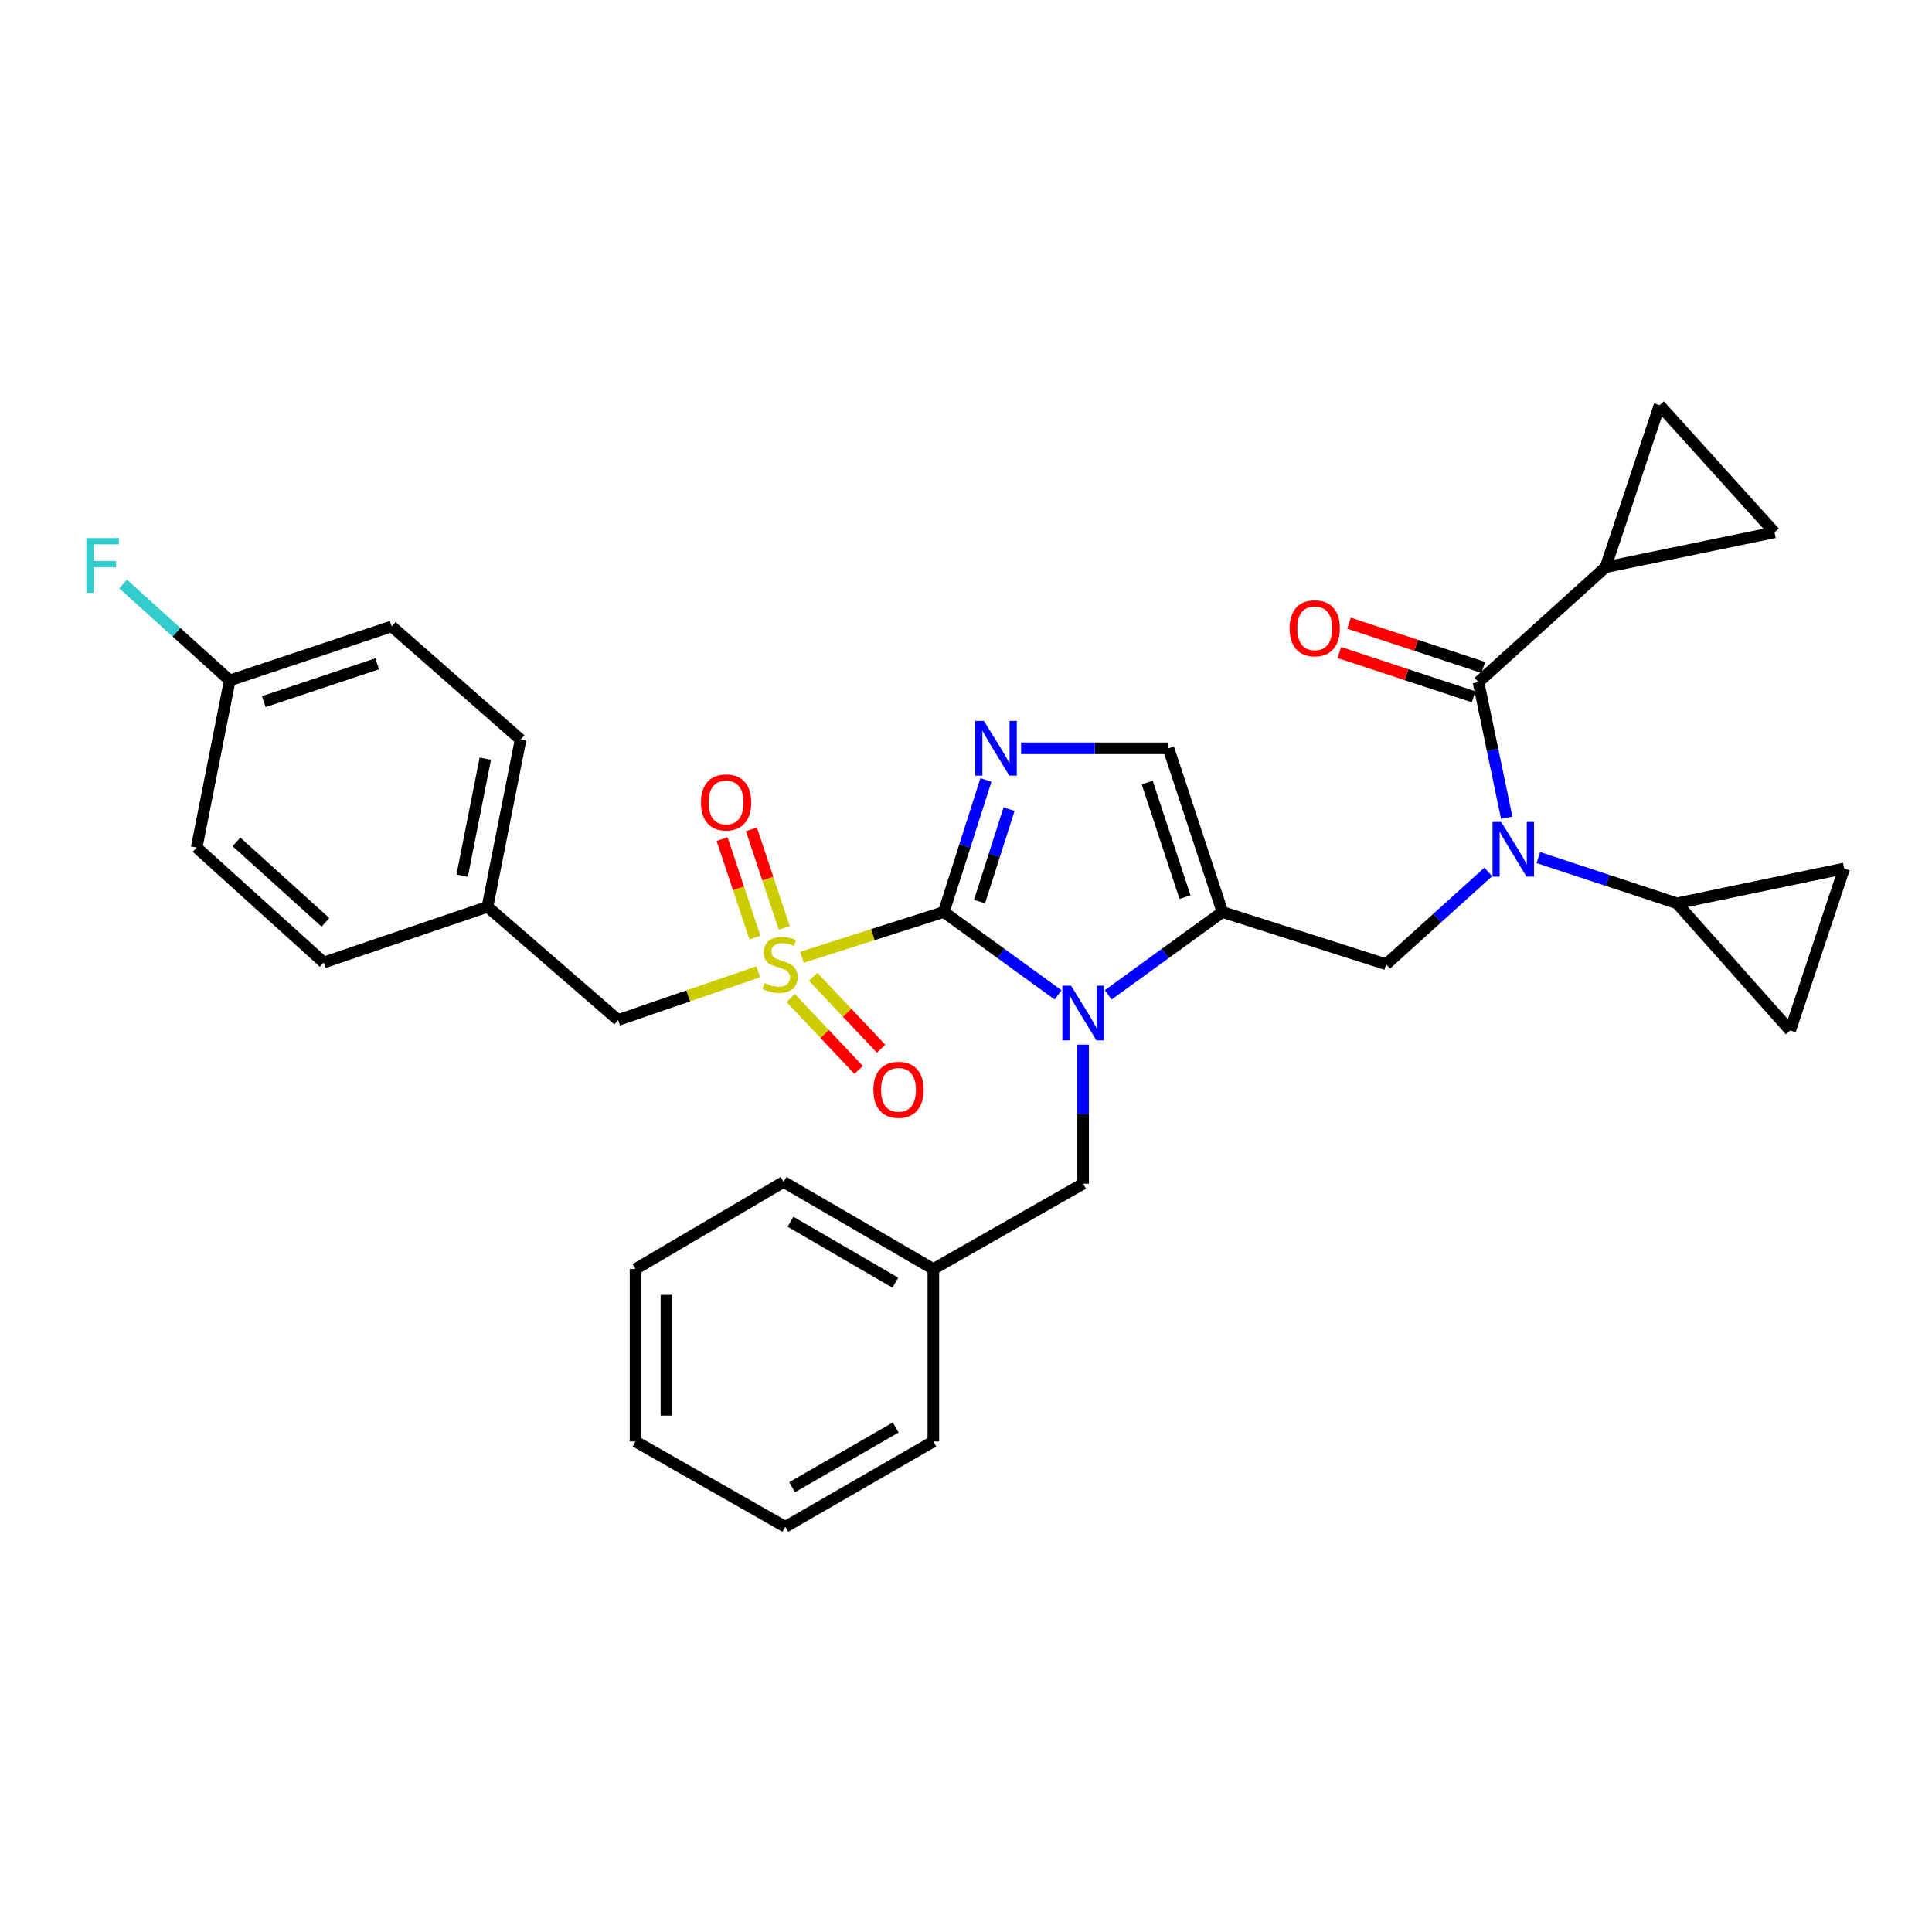 <?xml version='1.0' encoding='iso-8859-1'?>
<svg version='1.1' baseProfile='full'
              xmlns='http://www.w3.org/2000/svg'
                      xmlns:rdkit='http://www.rdkit.org/xml'
                      xmlns:xlink='http://www.w3.org/1999/xlink'
                  xml:space='preserve'
width='1000px' height='1000px' viewBox='0 0 1000 1000'>
<!-- END OF HEADER -->
<rect style='opacity:1.0;fill:#FFFFFF;stroke:none' width='1000' height='1000' x='0' y='0'> </rect>
<path class='bond-0' d='M 770.317,451.323 L 743.894,475.213' style='fill:none;fill-rule:evenodd;stroke:#0000FF;stroke-width:6px;stroke-linecap:butt;stroke-linejoin:miter;stroke-opacity:1' />
<path class='bond-0' d='M 743.894,475.213 L 717.471,499.103' style='fill:none;fill-rule:evenodd;stroke:#000000;stroke-width:6px;stroke-linecap:butt;stroke-linejoin:miter;stroke-opacity:1' />
<path class='bond-1' d='M 779.865,423.237 L 772.556,388.152' style='fill:none;fill-rule:evenodd;stroke:#0000FF;stroke-width:6px;stroke-linecap:butt;stroke-linejoin:miter;stroke-opacity:1' />
<path class='bond-1' d='M 772.556,388.152 L 765.247,353.066' style='fill:none;fill-rule:evenodd;stroke:#000000;stroke-width:6px;stroke-linecap:butt;stroke-linejoin:miter;stroke-opacity:1' />
<path class='bond-2' d='M 796.245,443.885 L 832.125,455.718' style='fill:none;fill-rule:evenodd;stroke:#0000FF;stroke-width:6px;stroke-linecap:butt;stroke-linejoin:miter;stroke-opacity:1' />
<path class='bond-2' d='M 832.125,455.718 L 868.004,467.551' style='fill:none;fill-rule:evenodd;stroke:#000000;stroke-width:6px;stroke-linecap:butt;stroke-linejoin:miter;stroke-opacity:1' />
<path class='bond-3' d='M 831.05,293.571 L 918.489,275.543' style='fill:none;fill-rule:evenodd;stroke:#000000;stroke-width:6px;stroke-linecap:butt;stroke-linejoin:miter;stroke-opacity:1' />
<path class='bond-4' d='M 831.05,293.571 L 858.994,209.739' style='fill:none;fill-rule:evenodd;stroke:#000000;stroke-width:6px;stroke-linecap:butt;stroke-linejoin:miter;stroke-opacity:1' />
<path class='bond-5' d='M 831.05,293.571 L 765.247,353.066' style='fill:none;fill-rule:evenodd;stroke:#000000;stroke-width:6px;stroke-linecap:butt;stroke-linejoin:miter;stroke-opacity:1' />
<path class='bond-6' d='M 767.751,345.471 L 732.997,334.011' style='fill:none;fill-rule:evenodd;stroke:#000000;stroke-width:6px;stroke-linecap:butt;stroke-linejoin:miter;stroke-opacity:1' />
<path class='bond-6' d='M 732.997,334.011 L 698.244,322.55' style='fill:none;fill-rule:evenodd;stroke:#FF0000;stroke-width:6px;stroke-linecap:butt;stroke-linejoin:miter;stroke-opacity:1' />
<path class='bond-6' d='M 762.742,360.66 L 727.989,349.2' style='fill:none;fill-rule:evenodd;stroke:#000000;stroke-width:6px;stroke-linecap:butt;stroke-linejoin:miter;stroke-opacity:1' />
<path class='bond-6' d='M 727.989,349.2 L 693.235,337.739' style='fill:none;fill-rule:evenodd;stroke:#FF0000;stroke-width:6px;stroke-linecap:butt;stroke-linejoin:miter;stroke-opacity:1' />
<path class='bond-7' d='M 918.489,275.543 L 858.994,209.739' style='fill:none;fill-rule:evenodd;stroke:#000000;stroke-width:6px;stroke-linecap:butt;stroke-linejoin:miter;stroke-opacity:1' />
<path class='bond-8' d='M 868.004,467.551 L 954.545,449.523' style='fill:none;fill-rule:evenodd;stroke:#000000;stroke-width:6px;stroke-linecap:butt;stroke-linejoin:miter;stroke-opacity:1' />
<path class='bond-9' d='M 868.004,467.551 L 926.602,533.355' style='fill:none;fill-rule:evenodd;stroke:#000000;stroke-width:6px;stroke-linecap:butt;stroke-linejoin:miter;stroke-opacity:1' />
<path class='bond-10' d='M 954.545,449.523 L 926.602,533.355' style='fill:none;fill-rule:evenodd;stroke:#000000;stroke-width:6px;stroke-linecap:butt;stroke-linejoin:miter;stroke-opacity:1' />
<path class='bond-11' d='M 415.075,495.494 L 451.787,483.775' style='fill:none;fill-rule:evenodd;stroke:#CCCC00;stroke-width:6px;stroke-linecap:butt;stroke-linejoin:miter;stroke-opacity:1' />
<path class='bond-11' d='M 451.787,483.775 L 488.5,472.056' style='fill:none;fill-rule:evenodd;stroke:#000000;stroke-width:6px;stroke-linecap:butt;stroke-linejoin:miter;stroke-opacity:1' />
<path class='bond-12' d='M 392.474,502.989 L 356.202,515.466' style='fill:none;fill-rule:evenodd;stroke:#CCCC00;stroke-width:6px;stroke-linecap:butt;stroke-linejoin:miter;stroke-opacity:1' />
<path class='bond-12' d='M 356.202,515.466 L 319.93,527.944' style='fill:none;fill-rule:evenodd;stroke:#000000;stroke-width:6px;stroke-linecap:butt;stroke-linejoin:miter;stroke-opacity:1' />
<path class='bond-13' d='M 405.915,480.245 L 397.42,454.759' style='fill:none;fill-rule:evenodd;stroke:#CCCC00;stroke-width:6px;stroke-linecap:butt;stroke-linejoin:miter;stroke-opacity:1' />
<path class='bond-13' d='M 397.42,454.759 L 388.926,429.273' style='fill:none;fill-rule:evenodd;stroke:#FF0000;stroke-width:6px;stroke-linecap:butt;stroke-linejoin:miter;stroke-opacity:1' />
<path class='bond-13' d='M 390.742,485.302 L 382.248,459.816' style='fill:none;fill-rule:evenodd;stroke:#CCCC00;stroke-width:6px;stroke-linecap:butt;stroke-linejoin:miter;stroke-opacity:1' />
<path class='bond-13' d='M 382.248,459.816 L 373.753,434.33' style='fill:none;fill-rule:evenodd;stroke:#FF0000;stroke-width:6px;stroke-linecap:butt;stroke-linejoin:miter;stroke-opacity:1' />
<path class='bond-14' d='M 409.269,516.571 L 426.848,535.185' style='fill:none;fill-rule:evenodd;stroke:#CCCC00;stroke-width:6px;stroke-linecap:butt;stroke-linejoin:miter;stroke-opacity:1' />
<path class='bond-14' d='M 426.848,535.185 L 444.427,553.799' style='fill:none;fill-rule:evenodd;stroke:#FF0000;stroke-width:6px;stroke-linecap:butt;stroke-linejoin:miter;stroke-opacity:1' />
<path class='bond-14' d='M 420.896,505.589 L 438.476,524.203' style='fill:none;fill-rule:evenodd;stroke:#CCCC00;stroke-width:6px;stroke-linecap:butt;stroke-linejoin:miter;stroke-opacity:1' />
<path class='bond-14' d='M 438.476,524.203 L 456.055,542.817' style='fill:none;fill-rule:evenodd;stroke:#FF0000;stroke-width:6px;stroke-linecap:butt;stroke-linejoin:miter;stroke-opacity:1' />
<path class='bond-15' d='M 319.93,527.944 L 252.323,469.355' style='fill:none;fill-rule:evenodd;stroke:#000000;stroke-width:6px;stroke-linecap:butt;stroke-linejoin:miter;stroke-opacity:1' />
<path class='bond-16' d='M 118.912,352.168 L 91.329,327.23' style='fill:none;fill-rule:evenodd;stroke:#000000;stroke-width:6px;stroke-linecap:butt;stroke-linejoin:miter;stroke-opacity:1' />
<path class='bond-16' d='M 91.329,327.23 L 63.746,302.291' style='fill:none;fill-rule:evenodd;stroke:#33CCCC;stroke-width:6px;stroke-linecap:butt;stroke-linejoin:miter;stroke-opacity:1' />
<path class='bond-17' d='M 118.912,352.168 L 202.744,324.225' style='fill:none;fill-rule:evenodd;stroke:#000000;stroke-width:6px;stroke-linecap:butt;stroke-linejoin:miter;stroke-opacity:1' />
<path class='bond-17' d='M 136.544,363.149 L 195.227,343.589' style='fill:none;fill-rule:evenodd;stroke:#000000;stroke-width:6px;stroke-linecap:butt;stroke-linejoin:miter;stroke-opacity:1' />
<path class='bond-18' d='M 118.912,352.168 L 101.79,438.701' style='fill:none;fill-rule:evenodd;stroke:#000000;stroke-width:6px;stroke-linecap:butt;stroke-linejoin:miter;stroke-opacity:1' />
<path class='bond-19' d='M 252.323,469.355 L 167.594,498.196' style='fill:none;fill-rule:evenodd;stroke:#000000;stroke-width:6px;stroke-linecap:butt;stroke-linejoin:miter;stroke-opacity:1' />
<path class='bond-20' d='M 252.323,469.355 L 269.454,382.813' style='fill:none;fill-rule:evenodd;stroke:#000000;stroke-width:6px;stroke-linecap:butt;stroke-linejoin:miter;stroke-opacity:1' />
<path class='bond-20' d='M 239.204,453.268 L 251.195,392.689' style='fill:none;fill-rule:evenodd;stroke:#000000;stroke-width:6px;stroke-linecap:butt;stroke-linejoin:miter;stroke-opacity:1' />
<path class='bond-21' d='M 573.588,514.936 L 603.16,493.496' style='fill:none;fill-rule:evenodd;stroke:#0000FF;stroke-width:6px;stroke-linecap:butt;stroke-linejoin:miter;stroke-opacity:1' />
<path class='bond-21' d='M 603.16,493.496 L 632.733,472.056' style='fill:none;fill-rule:evenodd;stroke:#000000;stroke-width:6px;stroke-linecap:butt;stroke-linejoin:miter;stroke-opacity:1' />
<path class='bond-22' d='M 547.654,514.937 L 518.077,493.496' style='fill:none;fill-rule:evenodd;stroke:#0000FF;stroke-width:6px;stroke-linecap:butt;stroke-linejoin:miter;stroke-opacity:1' />
<path class='bond-22' d='M 518.077,493.496 L 488.5,472.056' style='fill:none;fill-rule:evenodd;stroke:#000000;stroke-width:6px;stroke-linecap:butt;stroke-linejoin:miter;stroke-opacity:1' />
<path class='bond-23' d='M 560.621,540.705 L 560.621,576.693' style='fill:none;fill-rule:evenodd;stroke:#0000FF;stroke-width:6px;stroke-linecap:butt;stroke-linejoin:miter;stroke-opacity:1' />
<path class='bond-23' d='M 560.621,576.693 L 560.621,612.682' style='fill:none;fill-rule:evenodd;stroke:#000000;stroke-width:6px;stroke-linecap:butt;stroke-linejoin:miter;stroke-opacity:1' />
<path class='bond-24' d='M 632.733,472.056 L 604.789,387.318' style='fill:none;fill-rule:evenodd;stroke:#000000;stroke-width:6px;stroke-linecap:butt;stroke-linejoin:miter;stroke-opacity:1' />
<path class='bond-24' d='M 613.353,464.354 L 593.792,405.038' style='fill:none;fill-rule:evenodd;stroke:#000000;stroke-width:6px;stroke-linecap:butt;stroke-linejoin:miter;stroke-opacity:1' />
<path class='bond-25' d='M 632.733,472.056 L 717.471,499.103' style='fill:none;fill-rule:evenodd;stroke:#000000;stroke-width:6px;stroke-linecap:butt;stroke-linejoin:miter;stroke-opacity:1' />
<path class='bond-26' d='M 604.789,387.318 L 566.653,387.318' style='fill:none;fill-rule:evenodd;stroke:#000000;stroke-width:6px;stroke-linecap:butt;stroke-linejoin:miter;stroke-opacity:1' />
<path class='bond-26' d='M 566.653,387.318 L 528.518,387.318' style='fill:none;fill-rule:evenodd;stroke:#0000FF;stroke-width:6px;stroke-linecap:butt;stroke-linejoin:miter;stroke-opacity:1' />
<path class='bond-27' d='M 510.317,403.702 L 499.409,437.879' style='fill:none;fill-rule:evenodd;stroke:#0000FF;stroke-width:6px;stroke-linecap:butt;stroke-linejoin:miter;stroke-opacity:1' />
<path class='bond-27' d='M 499.409,437.879 L 488.5,472.056' style='fill:none;fill-rule:evenodd;stroke:#000000;stroke-width:6px;stroke-linecap:butt;stroke-linejoin:miter;stroke-opacity:1' />
<path class='bond-27' d='M 522.281,418.818 L 514.645,442.742' style='fill:none;fill-rule:evenodd;stroke:#0000FF;stroke-width:6px;stroke-linecap:butt;stroke-linejoin:miter;stroke-opacity:1' />
<path class='bond-27' d='M 514.645,442.742 L 507.009,466.666' style='fill:none;fill-rule:evenodd;stroke:#000000;stroke-width:6px;stroke-linecap:butt;stroke-linejoin:miter;stroke-opacity:1' />
<path class='bond-28' d='M 483.098,656.85 L 560.621,612.682' style='fill:none;fill-rule:evenodd;stroke:#000000;stroke-width:6px;stroke-linecap:butt;stroke-linejoin:miter;stroke-opacity:1' />
<path class='bond-29' d='M 483.098,656.85 L 405.575,611.776' style='fill:none;fill-rule:evenodd;stroke:#000000;stroke-width:6px;stroke-linecap:butt;stroke-linejoin:miter;stroke-opacity:1' />
<path class='bond-29' d='M 463.43,663.915 L 409.164,632.363' style='fill:none;fill-rule:evenodd;stroke:#000000;stroke-width:6px;stroke-linecap:butt;stroke-linejoin:miter;stroke-opacity:1' />
<path class='bond-30' d='M 483.098,656.85 L 483.098,746.093' style='fill:none;fill-rule:evenodd;stroke:#000000;stroke-width:6px;stroke-linecap:butt;stroke-linejoin:miter;stroke-opacity:1' />
<path class='bond-31' d='M 405.575,611.776 L 328.949,656.85' style='fill:none;fill-rule:evenodd;stroke:#000000;stroke-width:6px;stroke-linecap:butt;stroke-linejoin:miter;stroke-opacity:1' />
<path class='bond-32' d='M 483.098,746.093 L 406.472,790.261' style='fill:none;fill-rule:evenodd;stroke:#000000;stroke-width:6px;stroke-linecap:butt;stroke-linejoin:miter;stroke-opacity:1' />
<path class='bond-32' d='M 463.617,738.862 L 409.979,769.78' style='fill:none;fill-rule:evenodd;stroke:#000000;stroke-width:6px;stroke-linecap:butt;stroke-linejoin:miter;stroke-opacity:1' />
<path class='bond-33' d='M 328.949,656.85 L 328.949,746.093' style='fill:none;fill-rule:evenodd;stroke:#000000;stroke-width:6px;stroke-linecap:butt;stroke-linejoin:miter;stroke-opacity:1' />
<path class='bond-33' d='M 344.942,670.236 L 344.942,732.706' style='fill:none;fill-rule:evenodd;stroke:#000000;stroke-width:6px;stroke-linecap:butt;stroke-linejoin:miter;stroke-opacity:1' />
<path class='bond-34' d='M 406.472,790.261 L 328.949,746.093' style='fill:none;fill-rule:evenodd;stroke:#000000;stroke-width:6px;stroke-linecap:butt;stroke-linejoin:miter;stroke-opacity:1' />
<path class='bond-35' d='M 202.744,324.225 L 269.454,382.813' style='fill:none;fill-rule:evenodd;stroke:#000000;stroke-width:6px;stroke-linecap:butt;stroke-linejoin:miter;stroke-opacity:1' />
<path class='bond-36' d='M 101.79,438.701 L 167.594,498.196' style='fill:none;fill-rule:evenodd;stroke:#000000;stroke-width:6px;stroke-linecap:butt;stroke-linejoin:miter;stroke-opacity:1' />
<path class='bond-36' d='M 122.387,435.762 L 168.45,477.409' style='fill:none;fill-rule:evenodd;stroke:#000000;stroke-width:6px;stroke-linecap:butt;stroke-linejoin:miter;stroke-opacity:1' />
<path  class='atom-0' d='M 777.015 425.447
L 786.295 440.447
Q 787.215 441.927, 788.695 444.607
Q 790.175 447.287, 790.255 447.447
L 790.255 425.447
L 794.015 425.447
L 794.015 453.767
L 790.135 453.767
L 780.175 437.367
Q 779.015 435.447, 777.775 433.247
Q 776.575 431.047, 776.215 430.367
L 776.215 453.767
L 772.535 453.767
L 772.535 425.447
L 777.015 425.447
' fill='#0000FF'/>
<path  class='atom-3' d='M 667.509 325.202
Q 667.509 318.402, 670.869 314.602
Q 674.229 310.802, 680.509 310.802
Q 686.789 310.802, 690.149 314.602
Q 693.509 318.402, 693.509 325.202
Q 693.509 332.082, 690.109 336.002
Q 686.709 339.882, 680.509 339.882
Q 674.269 339.882, 670.869 336.002
Q 667.509 332.122, 667.509 325.202
M 680.509 336.682
Q 684.829 336.682, 687.149 333.802
Q 689.509 330.882, 689.509 325.202
Q 689.509 319.642, 687.149 316.842
Q 684.829 314.002, 680.509 314.002
Q 676.189 314.002, 673.829 316.802
Q 671.509 319.602, 671.509 325.202
Q 671.509 330.922, 673.829 333.802
Q 676.189 336.682, 680.509 336.682
' fill='#FF0000'/>
<path  class='atom-8' d='M 395.771 508.823
Q 396.091 508.943, 397.411 509.503
Q 398.731 510.063, 400.171 510.423
Q 401.651 510.743, 403.091 510.743
Q 405.771 510.743, 407.331 509.463
Q 408.891 508.143, 408.891 505.863
Q 408.891 504.303, 408.091 503.343
Q 407.331 502.383, 406.131 501.863
Q 404.931 501.343, 402.931 500.743
Q 400.411 499.983, 398.891 499.263
Q 397.411 498.543, 396.331 497.023
Q 395.291 495.503, 395.291 492.943
Q 395.291 489.383, 397.691 487.183
Q 400.131 484.983, 404.931 484.983
Q 408.211 484.983, 411.931 486.543
L 411.011 489.623
Q 407.611 488.223, 405.051 488.223
Q 402.291 488.223, 400.771 489.383
Q 399.251 490.503, 399.291 492.463
Q 399.291 493.983, 400.051 494.903
Q 400.851 495.823, 401.971 496.343
Q 403.131 496.863, 405.051 497.463
Q 407.611 498.263, 409.131 499.063
Q 410.651 499.863, 411.731 501.503
Q 412.851 503.103, 412.851 505.863
Q 412.851 509.783, 410.211 511.903
Q 407.611 513.983, 403.251 513.983
Q 400.731 513.983, 398.811 513.423
Q 396.931 512.903, 394.691 511.983
L 395.771 508.823
' fill='#CCCC00'/>
<path  class='atom-10' d='M 362.827 415.342
Q 362.827 408.542, 366.187 404.742
Q 369.547 400.942, 375.827 400.942
Q 382.107 400.942, 385.467 404.742
Q 388.827 408.542, 388.827 415.342
Q 388.827 422.222, 385.427 426.142
Q 382.027 430.022, 375.827 430.022
Q 369.587 430.022, 366.187 426.142
Q 362.827 422.262, 362.827 415.342
M 375.827 426.822
Q 380.147 426.822, 382.467 423.942
Q 384.827 421.022, 384.827 415.342
Q 384.827 409.782, 382.467 406.982
Q 380.147 404.142, 375.827 404.142
Q 371.507 404.142, 369.147 406.942
Q 366.827 409.742, 366.827 415.342
Q 366.827 421.062, 369.147 423.942
Q 371.507 426.822, 375.827 426.822
' fill='#FF0000'/>
<path  class='atom-11' d='M 452.061 564.08
Q 452.061 557.28, 455.421 553.48
Q 458.781 549.68, 465.061 549.68
Q 471.341 549.68, 474.701 553.48
Q 478.061 557.28, 478.061 564.08
Q 478.061 570.96, 474.661 574.88
Q 471.261 578.76, 465.061 578.76
Q 458.821 578.76, 455.421 574.88
Q 452.061 571, 452.061 564.08
M 465.061 575.56
Q 469.381 575.56, 471.701 572.68
Q 474.061 569.76, 474.061 564.08
Q 474.061 558.52, 471.701 555.72
Q 469.381 552.88, 465.061 552.88
Q 460.741 552.88, 458.381 555.68
Q 456.061 558.48, 456.061 564.08
Q 456.061 569.8, 458.381 572.68
Q 460.741 575.56, 465.061 575.56
' fill='#FF0000'/>
<path  class='atom-14' d='M 554.361 510.177
L 563.641 525.177
Q 564.561 526.657, 566.041 529.337
Q 567.521 532.017, 567.601 532.177
L 567.601 510.177
L 571.361 510.177
L 571.361 538.497
L 567.481 538.497
L 557.521 522.097
Q 556.361 520.177, 555.121 517.977
Q 553.921 515.777, 553.561 515.097
L 553.561 538.497
L 549.881 538.497
L 549.881 510.177
L 554.361 510.177
' fill='#0000FF'/>
<path  class='atom-17' d='M 509.287 373.158
L 518.567 388.158
Q 519.487 389.638, 520.967 392.318
Q 522.447 394.998, 522.527 395.158
L 522.527 373.158
L 526.287 373.158
L 526.287 401.478
L 522.407 401.478
L 512.447 385.078
Q 511.287 383.158, 510.047 380.958
Q 508.847 378.758, 508.487 378.078
L 508.487 401.478
L 504.807 401.478
L 504.807 373.158
L 509.287 373.158
' fill='#0000FF'/>
<path  class='atom-27' d='M 44.689 278.513
L 61.529 278.513
L 61.529 281.753
L 48.489 281.753
L 48.489 290.353
L 60.089 290.353
L 60.089 293.633
L 48.489 293.633
L 48.489 306.833
L 44.689 306.833
L 44.689 278.513
' fill='#33CCCC'/>
</svg>
